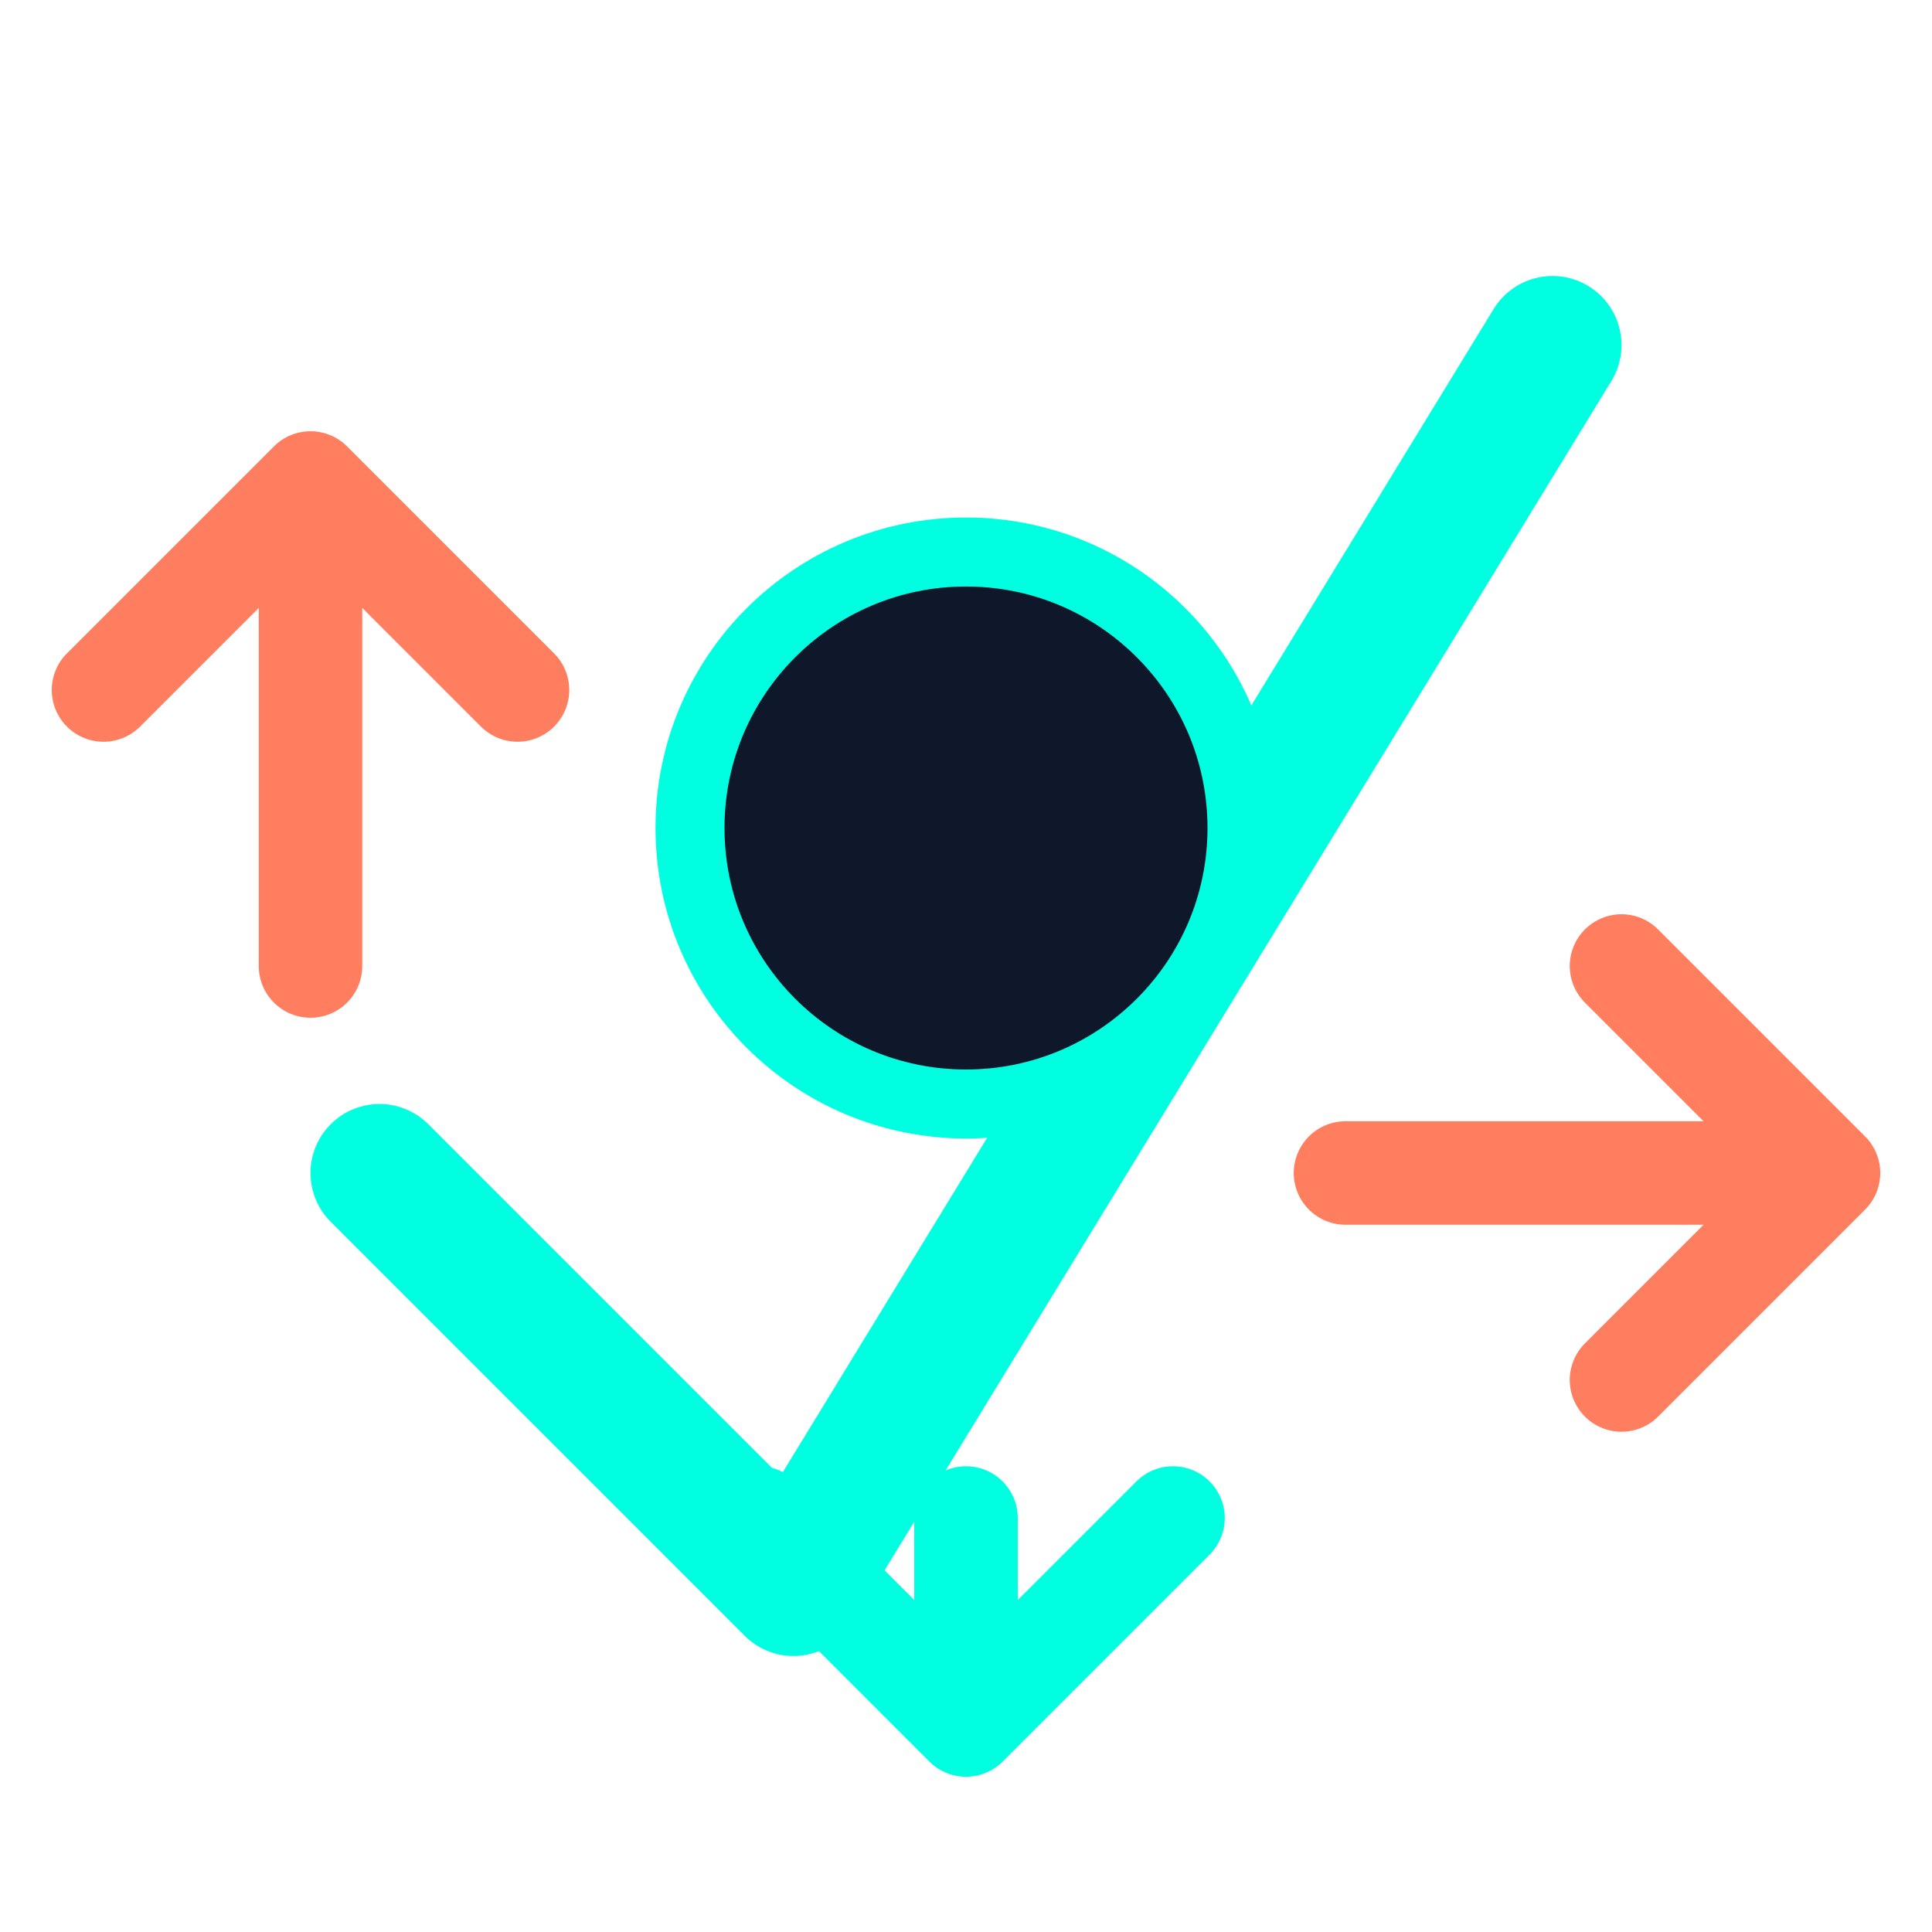 <svg width="56" height="56" viewBox="0 0 56 56" fill="none" xmlns="http://www.w3.org/2000/svg">
  <path d="M11 34L23 46L45 10" stroke="#00FFE0" stroke-width="4" stroke-linecap="round" stroke-linejoin="round"/>
  <path d="M15 20L9 14M9 14L3 20M9 14V28" stroke="#FF7E5F" stroke-width="3" stroke-linecap="round" stroke-linejoin="round"/>
  <path d="M47 28L53 34M53 34L47 40M53 34H39" stroke="#FF7E5F" stroke-width="3" stroke-linecap="round" stroke-linejoin="round"/>
  <path d="M28 44V50M28 50L22 44M28 50L34 44" stroke="#00FFE0" stroke-width="3" stroke-linecap="round" stroke-linejoin="round"/>
  <circle cx="28" cy="24" r="8" fill="#0F172A" stroke="#00FFE0" stroke-width="2"/>
</svg> 